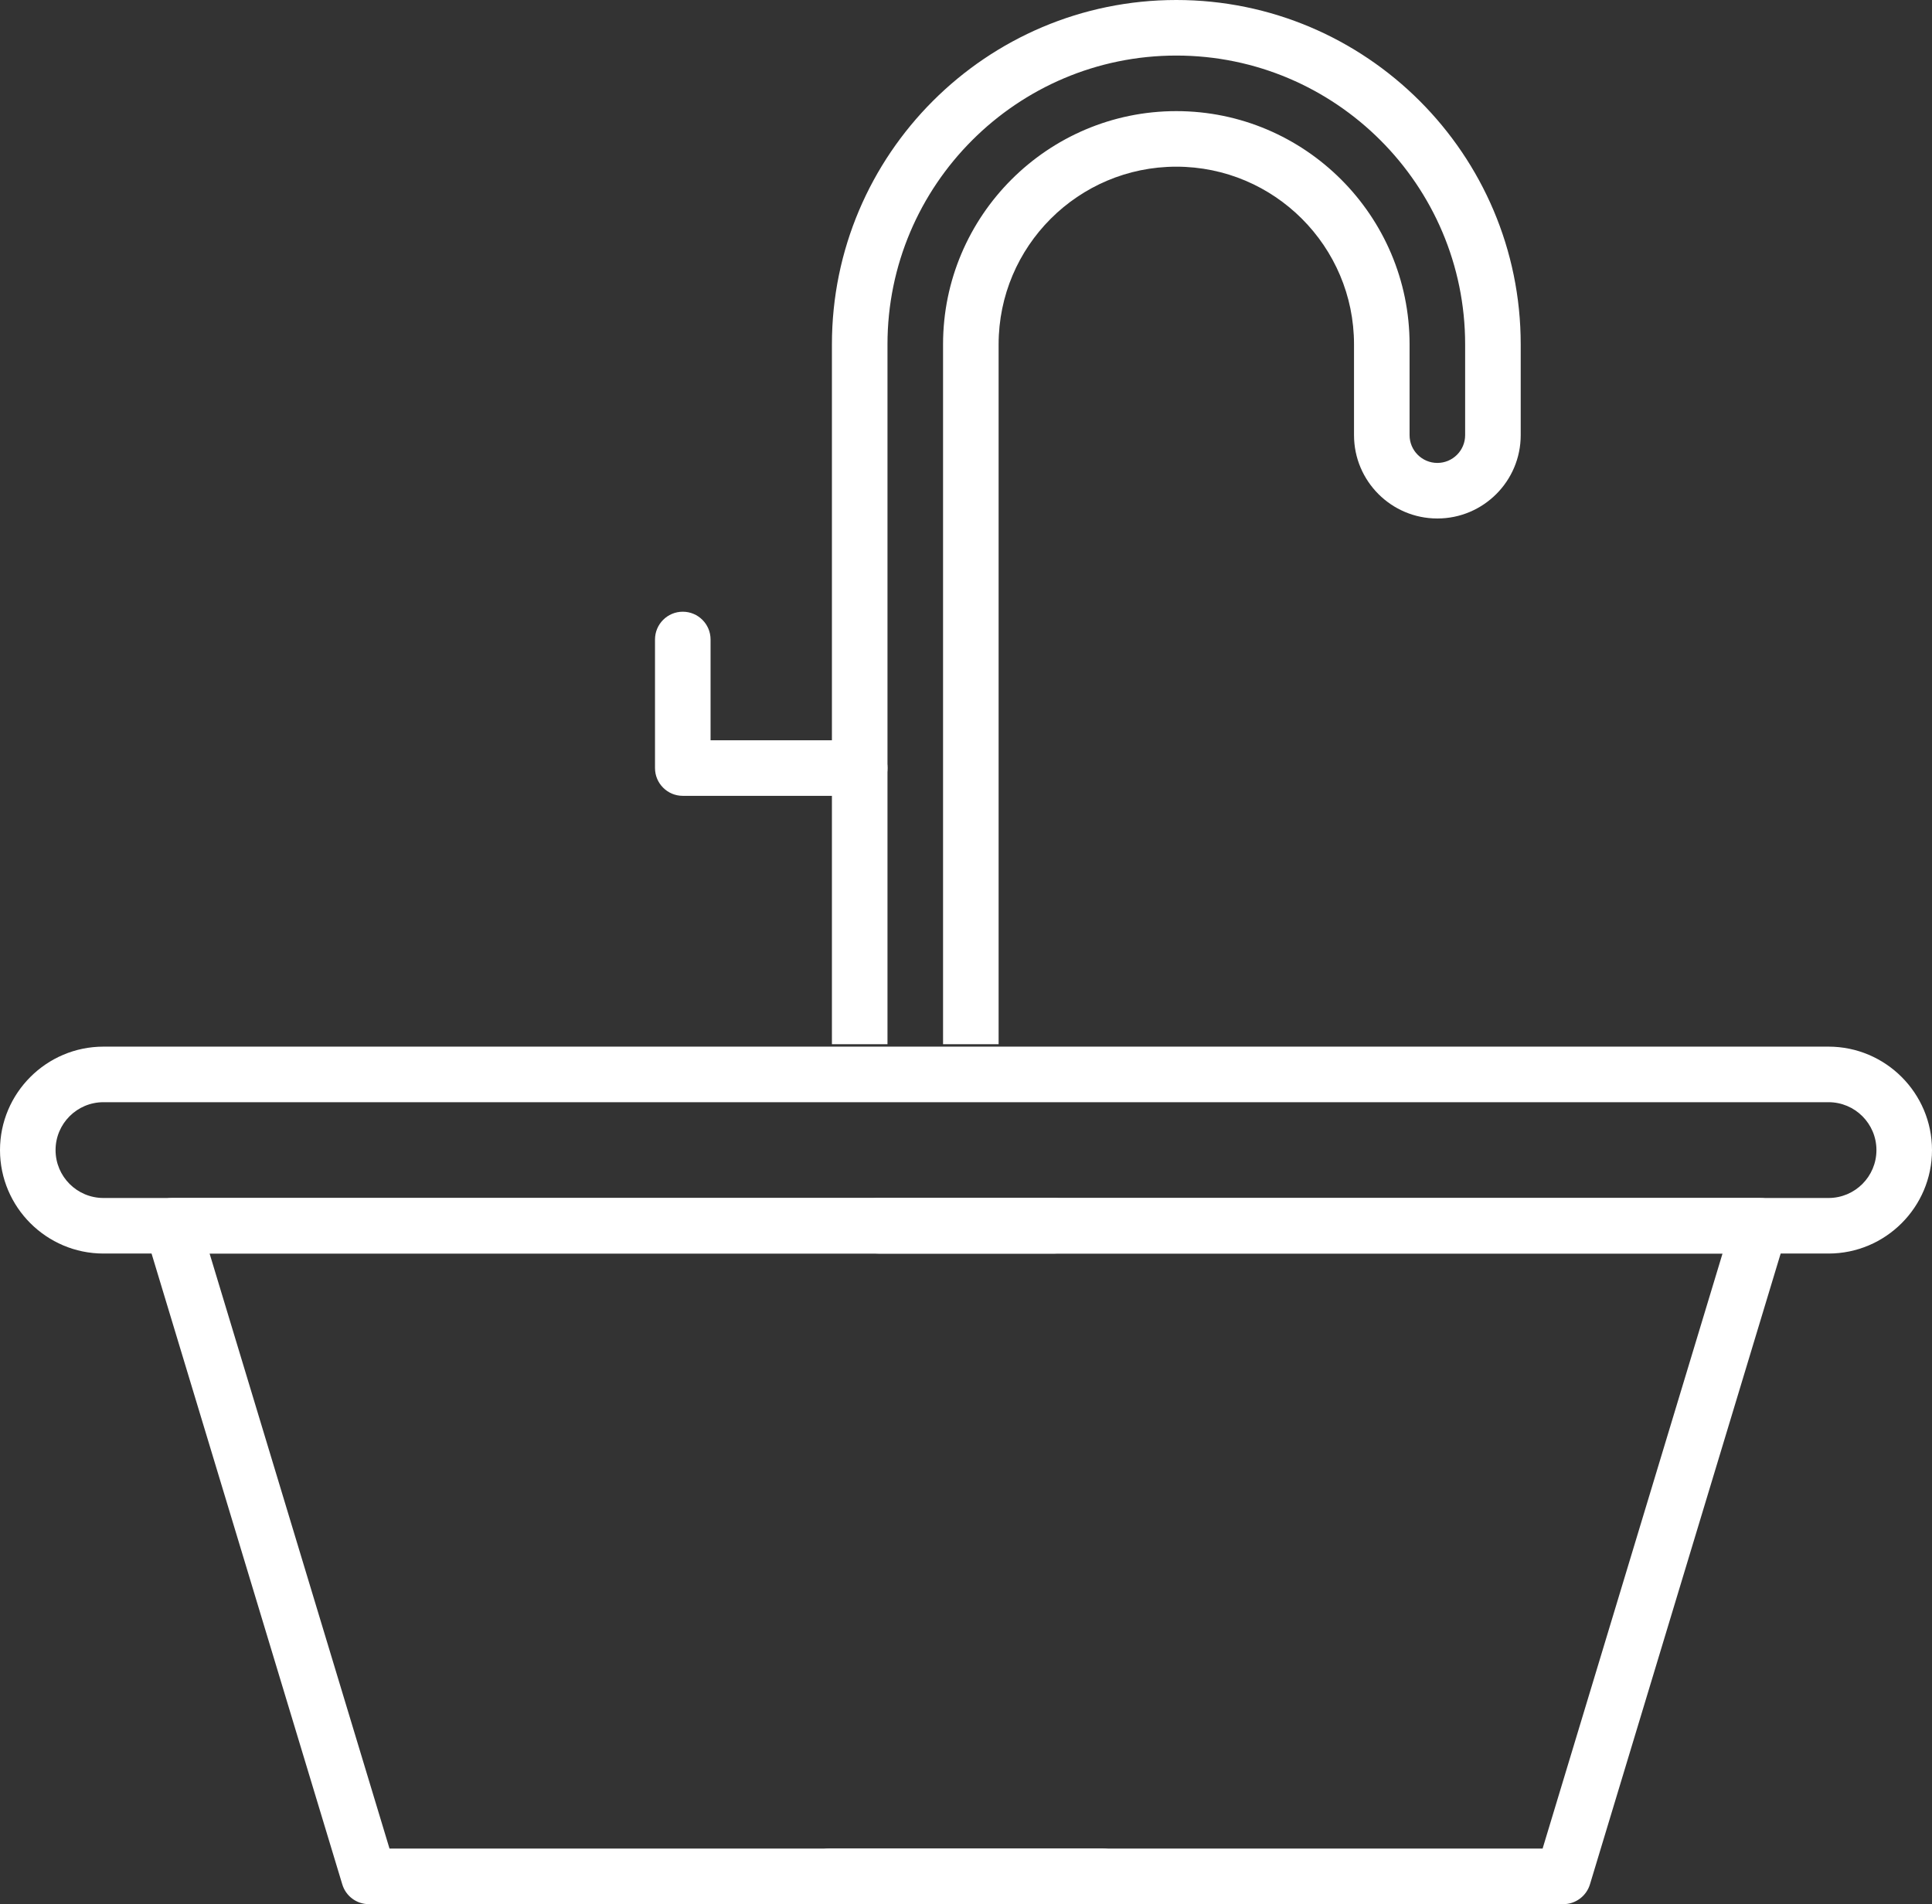 <svg xmlns="http://www.w3.org/2000/svg" id="Layer_1" data-name="Layer 1" viewBox="0 0 173.85 171.36"><rect x="0" y="0" width="173.85" height="171.36" fill="#333333" stroke="none"/><defs><style>      .cls-1 {        fill: #fff;      }    </style></defs><g><g><path class="cls-1" d="M99.23,171.36H33.19c-1.1,0-2.07-.72-2.39-1.78l-17.7-58.55c-.23-.76-.09-1.58.39-2.21s1.22-1.01,2.01-1.01h79.32c1.38,0,2.5,1.12,2.5,2.5s-1.12,2.5-2.5,2.5H18.86l16.19,53.55h64.19c1.38,0,2.5,1.12,2.5,2.5s-1.12,2.5-2.5,2.5Z"></path><path class="cls-1" d="M140.66,171.36h-66.04c-1.38,0-2.5-1.12-2.5-2.5s1.12-2.5,2.5-2.5h64.19l16.19-53.55h-75.95c-1.38,0-2.5-1.12-2.5-2.5s1.12-2.5,2.5-2.5h79.32c.79,0,1.54.37,2.01,1.01s.61,1.46.39,2.21l-17.7,58.55c-.32,1.05-1.29,1.78-2.39,1.78Z"></path></g><path class="cls-1" d="M164.54,112.81H9.31c-5.13,0-9.31-4.18-9.31-9.31s4.18-9.31,9.31-9.31h155.23c5.13,0,9.31,4.18,9.31,9.31s-4.18,9.31-9.31,9.31ZM9.31,99.19c-2.38,0-4.31,1.93-4.31,4.31s1.93,4.31,4.31,4.31h155.23c2.38,0,4.31-1.93,4.31-4.31s-1.93-4.31-4.31-4.31H9.31Z"></path></g><path class="cls-1" d="M89.86,93.97h-5V30.99c0-11.57,9.42-20.99,20.99-20.99s20.99,9.42,20.99,20.99v8.17c0,1.38,1.12,2.5,2.5,2.5s2.5-1.12,2.5-2.5v-8.17c0-14.33-11.66-25.99-25.99-25.99s-25.99,11.66-25.99,25.99v62.98h-5V30.99c0-17.09,13.9-30.99,30.99-30.99s30.99,13.9,30.99,30.99v8.17c0,4.14-3.36,7.5-7.5,7.5s-7.5-3.36-7.5-7.5v-8.17c0-8.82-7.17-15.99-15.99-15.99s-15.99,7.17-15.99,15.99v62.98Z"></path><path class="cls-1" d="M77.36,71.62h-15.92c-1.38,0-2.5-1.12-2.5-2.5v-11.57c0-1.38,1.12-2.5,2.5-2.5s2.5,1.12,2.5,2.5v9.07h13.42c1.38,0,2.5,1.12,2.5,2.5s-1.12,2.5-2.5,2.5Z"></path></svg>